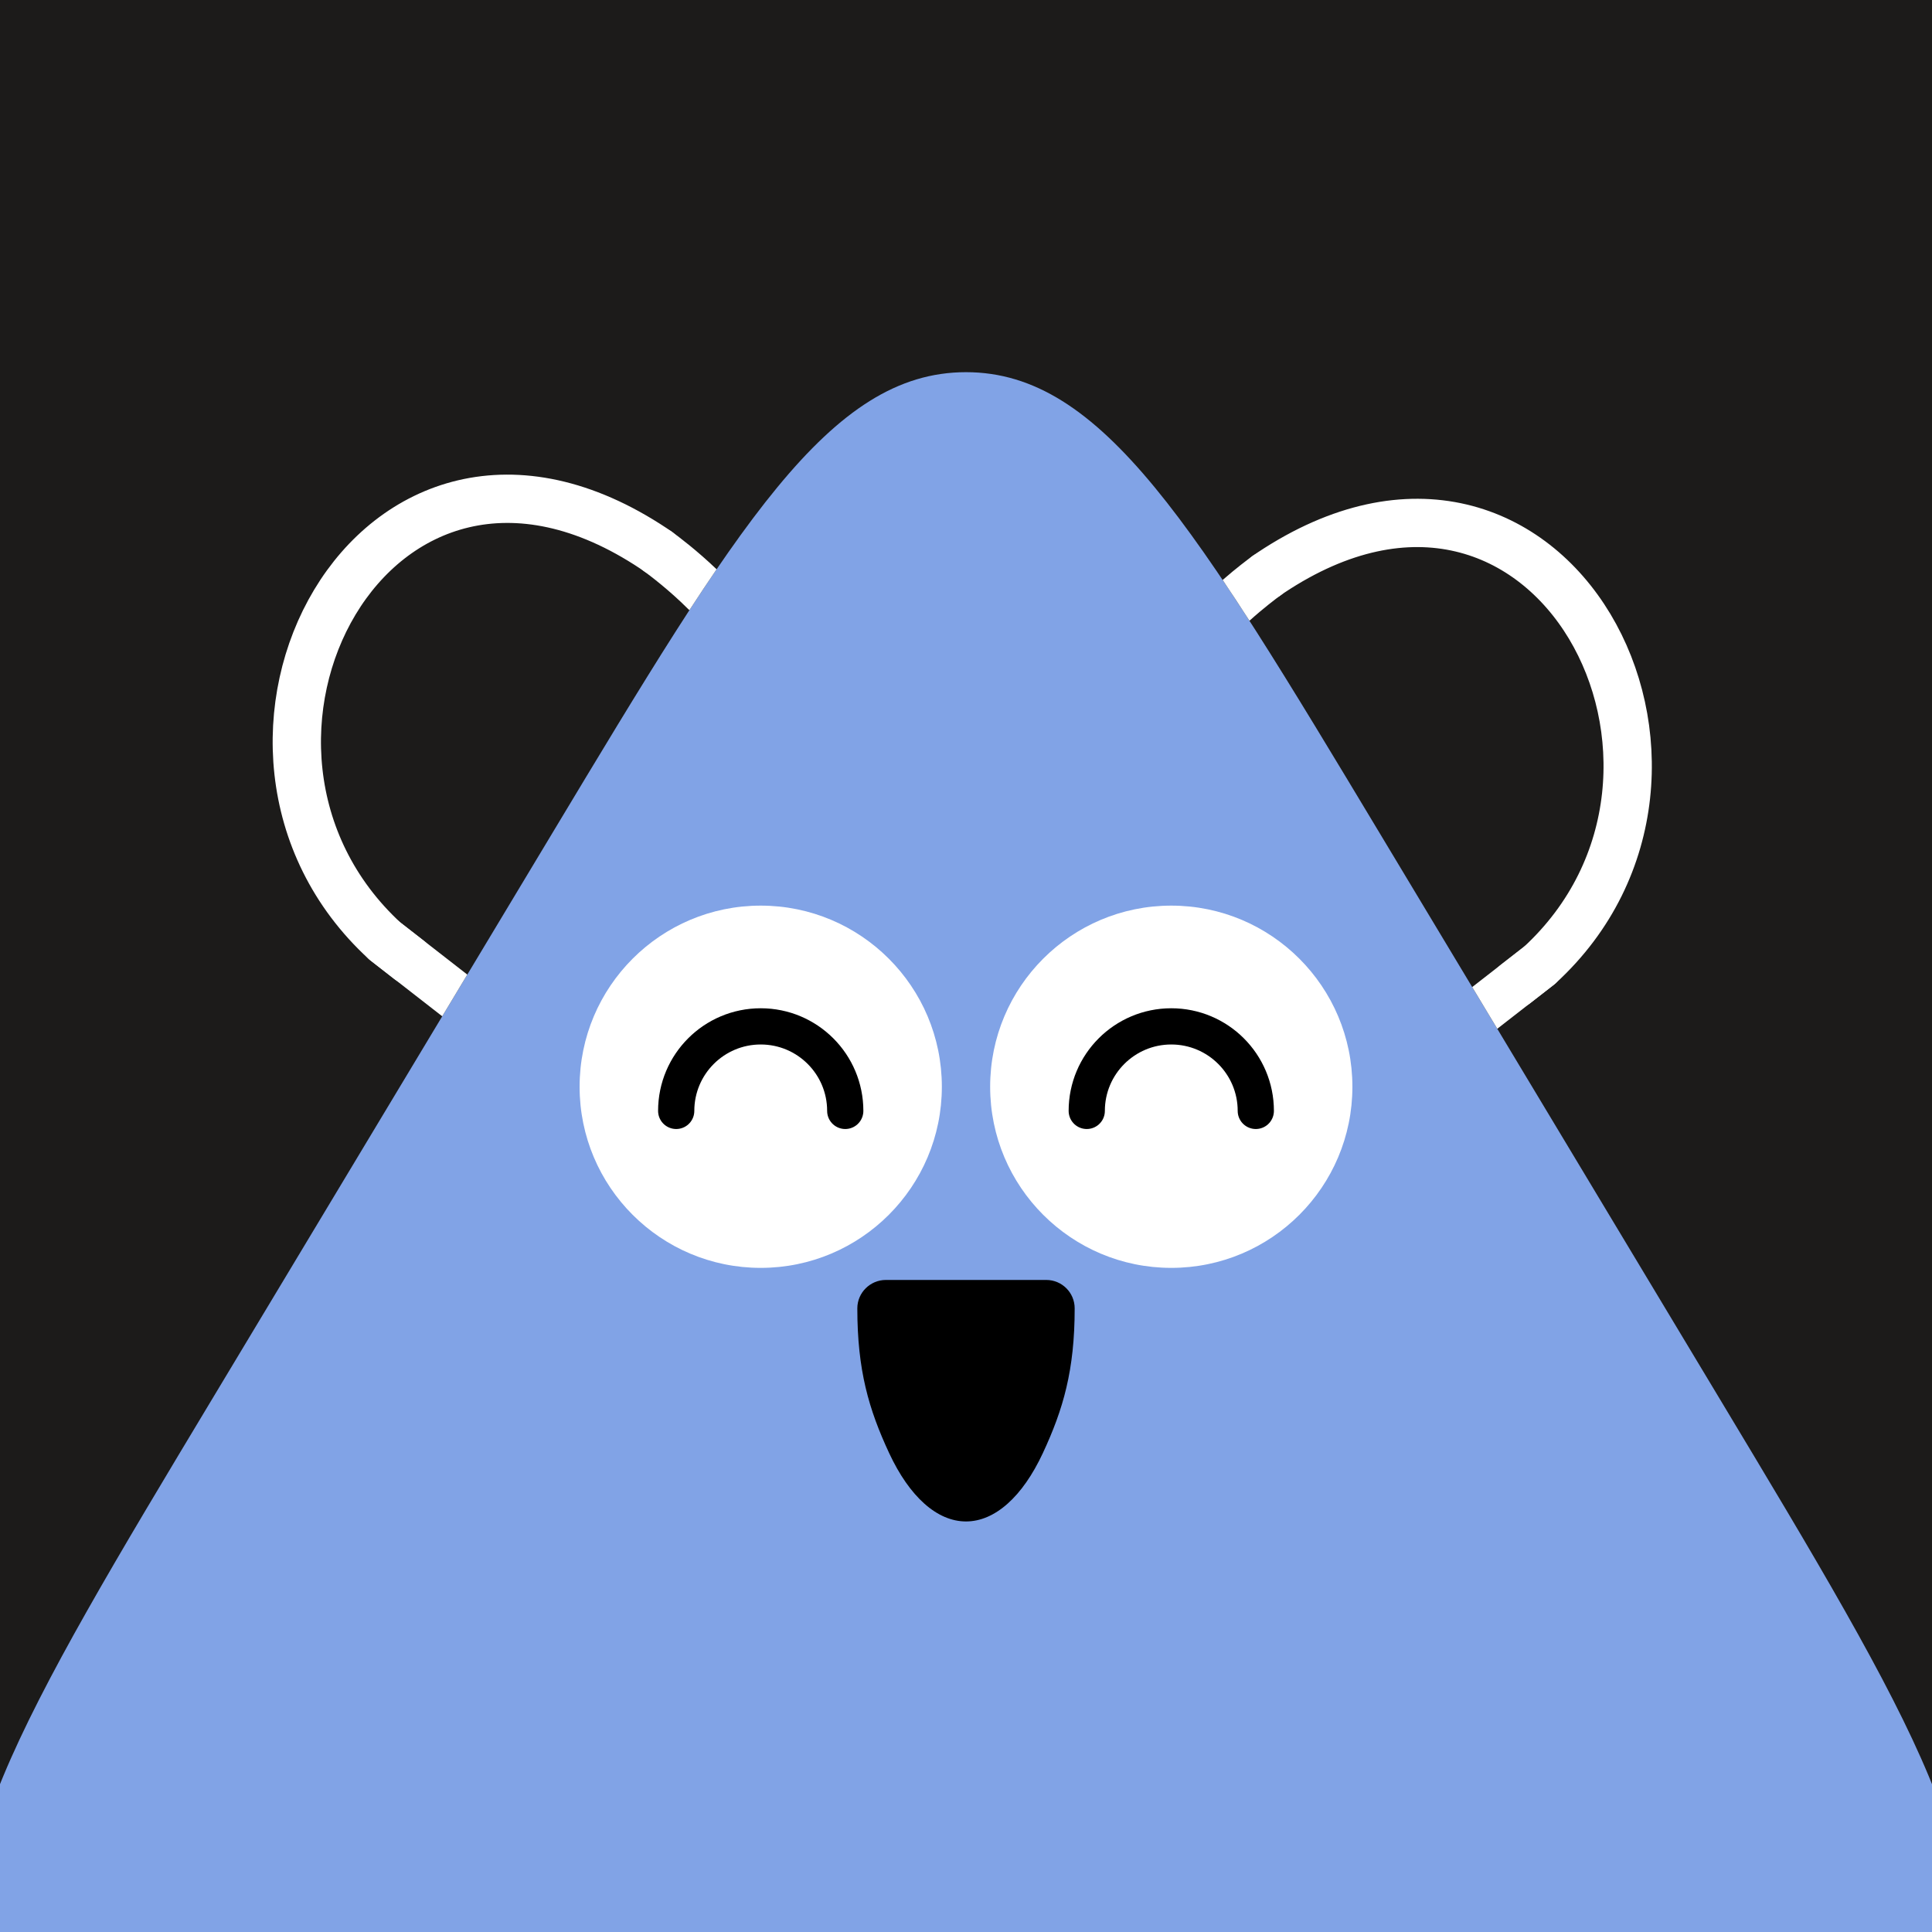 <svg width="75" height="75" viewBox="0 0 160 160" fill="none" xmlns="http://www.w3.org/2000/svg"><rect x="0" y="0" width="160" height="160" fill="#808080" stroke="none"/><g clip-path="url(#clip0_439_4449)">
<rect width="160" height="160" fill="#1C1B1A"/>
<path d="M45.717 69.037C61.03 43.56 68.687 30.822 80 30.822C91.313 30.822 98.97 43.56 114.283 69.037L142.297 115.643C158.447 142.51 166.522 155.944 160.778 166.097C155.035 176.25 139.361 176.25 108.014 176.25H51.986C20.639 176.25 4.965 176.25 -0.778 166.097C-6.522 155.944 1.553 142.51 17.703 115.643L45.717 69.037Z" fill="#81A3E6"/>
</g>
<defs>
<clipPath id="clip0_439_4449">
<rect width="160" height="160" fill="white"/>
</clipPath>
</defs>
<path d="M63 105C71.284 105 78 98.284 78 90C78 81.716 71.284 75 63 75C54.716 75 48 81.716 48 90C48 98.284 54.716 105 63 105Z" fill="white"/>
<path d="M70 92C70 88.134 66.866 85 63 85C59.134 85 56 88.134 56 92" stroke="black" stroke-width="3" stroke-linecap="round"/>
<path d="M97 105C105.284 105 112 98.284 112 90C112 81.716 105.284 75 97 75C88.716 75 82 81.716 82 90C82 98.284 88.716 105 97 105Z" fill="white"/>
<path d="M104 92C104 88.134 100.866 85 97 85C93.134 85 90 88.134 90 92" stroke="black" stroke-width="3" stroke-linecap="round"/>
<path d="M71 108.353C71 113.478 71.948 116.716 73.636 120.34C75.324 123.964 77.613 126 80 126C82.387 126 84.676 123.964 86.364 120.34C88.052 116.716 89 113.478 89 108.353C89 107.053 87.947 106 86.647 106H73.365C72.065 106 71 107.053 71 108.353Z" fill="black"/>
<path fill-rule="evenodd" clip-rule="evenodd" d="M38.7 80.711L33.131 76.376C32.26 75.697 31.003 75.853 30.324 76.725C29.646 77.597 29.802 78.853 30.674 79.532L36.624 84.165L38.7 80.711ZM123.998 85.198L128.707 81.532C129.579 80.853 129.735 79.597 129.056 78.725C128.378 77.853 127.121 77.697 126.25 78.376L121.922 81.745L123.998 85.198ZM103.475 51.408C104.646 50.351 105.692 49.565 106.076 49.284C106.968 48.633 107.163 47.382 106.511 46.489C105.86 45.597 104.609 45.403 103.717 46.054C103.329 46.337 102.377 47.051 101.255 48.031C101.978 49.106 102.717 50.232 103.475 51.408ZM59.346 47.146C57.736 45.601 56.188 44.436 55.664 44.054C54.772 43.403 53.521 43.597 52.869 44.489C52.218 45.382 52.413 46.633 53.305 47.284C53.803 47.648 55.413 48.861 56.967 50.414C57.008 50.456 57.05 50.494 57.094 50.531C57.862 49.349 58.612 48.221 59.346 47.146Z" fill="white"/>
<path d="M104.897 47.669C105.011 47.586 105.132 47.502 105.25 47.424C128.501 31.956 144.983 63.905 127.483 79.954L125.501 81.497M33.878 79.497L31.896 77.954C14.396 61.905 30.878 29.956 54.129 45.424C54.247 45.502 54.368 45.586 54.482 45.669" stroke="white" stroke-width="4" stroke-linecap="round" stroke-linejoin="round"/>
</svg>